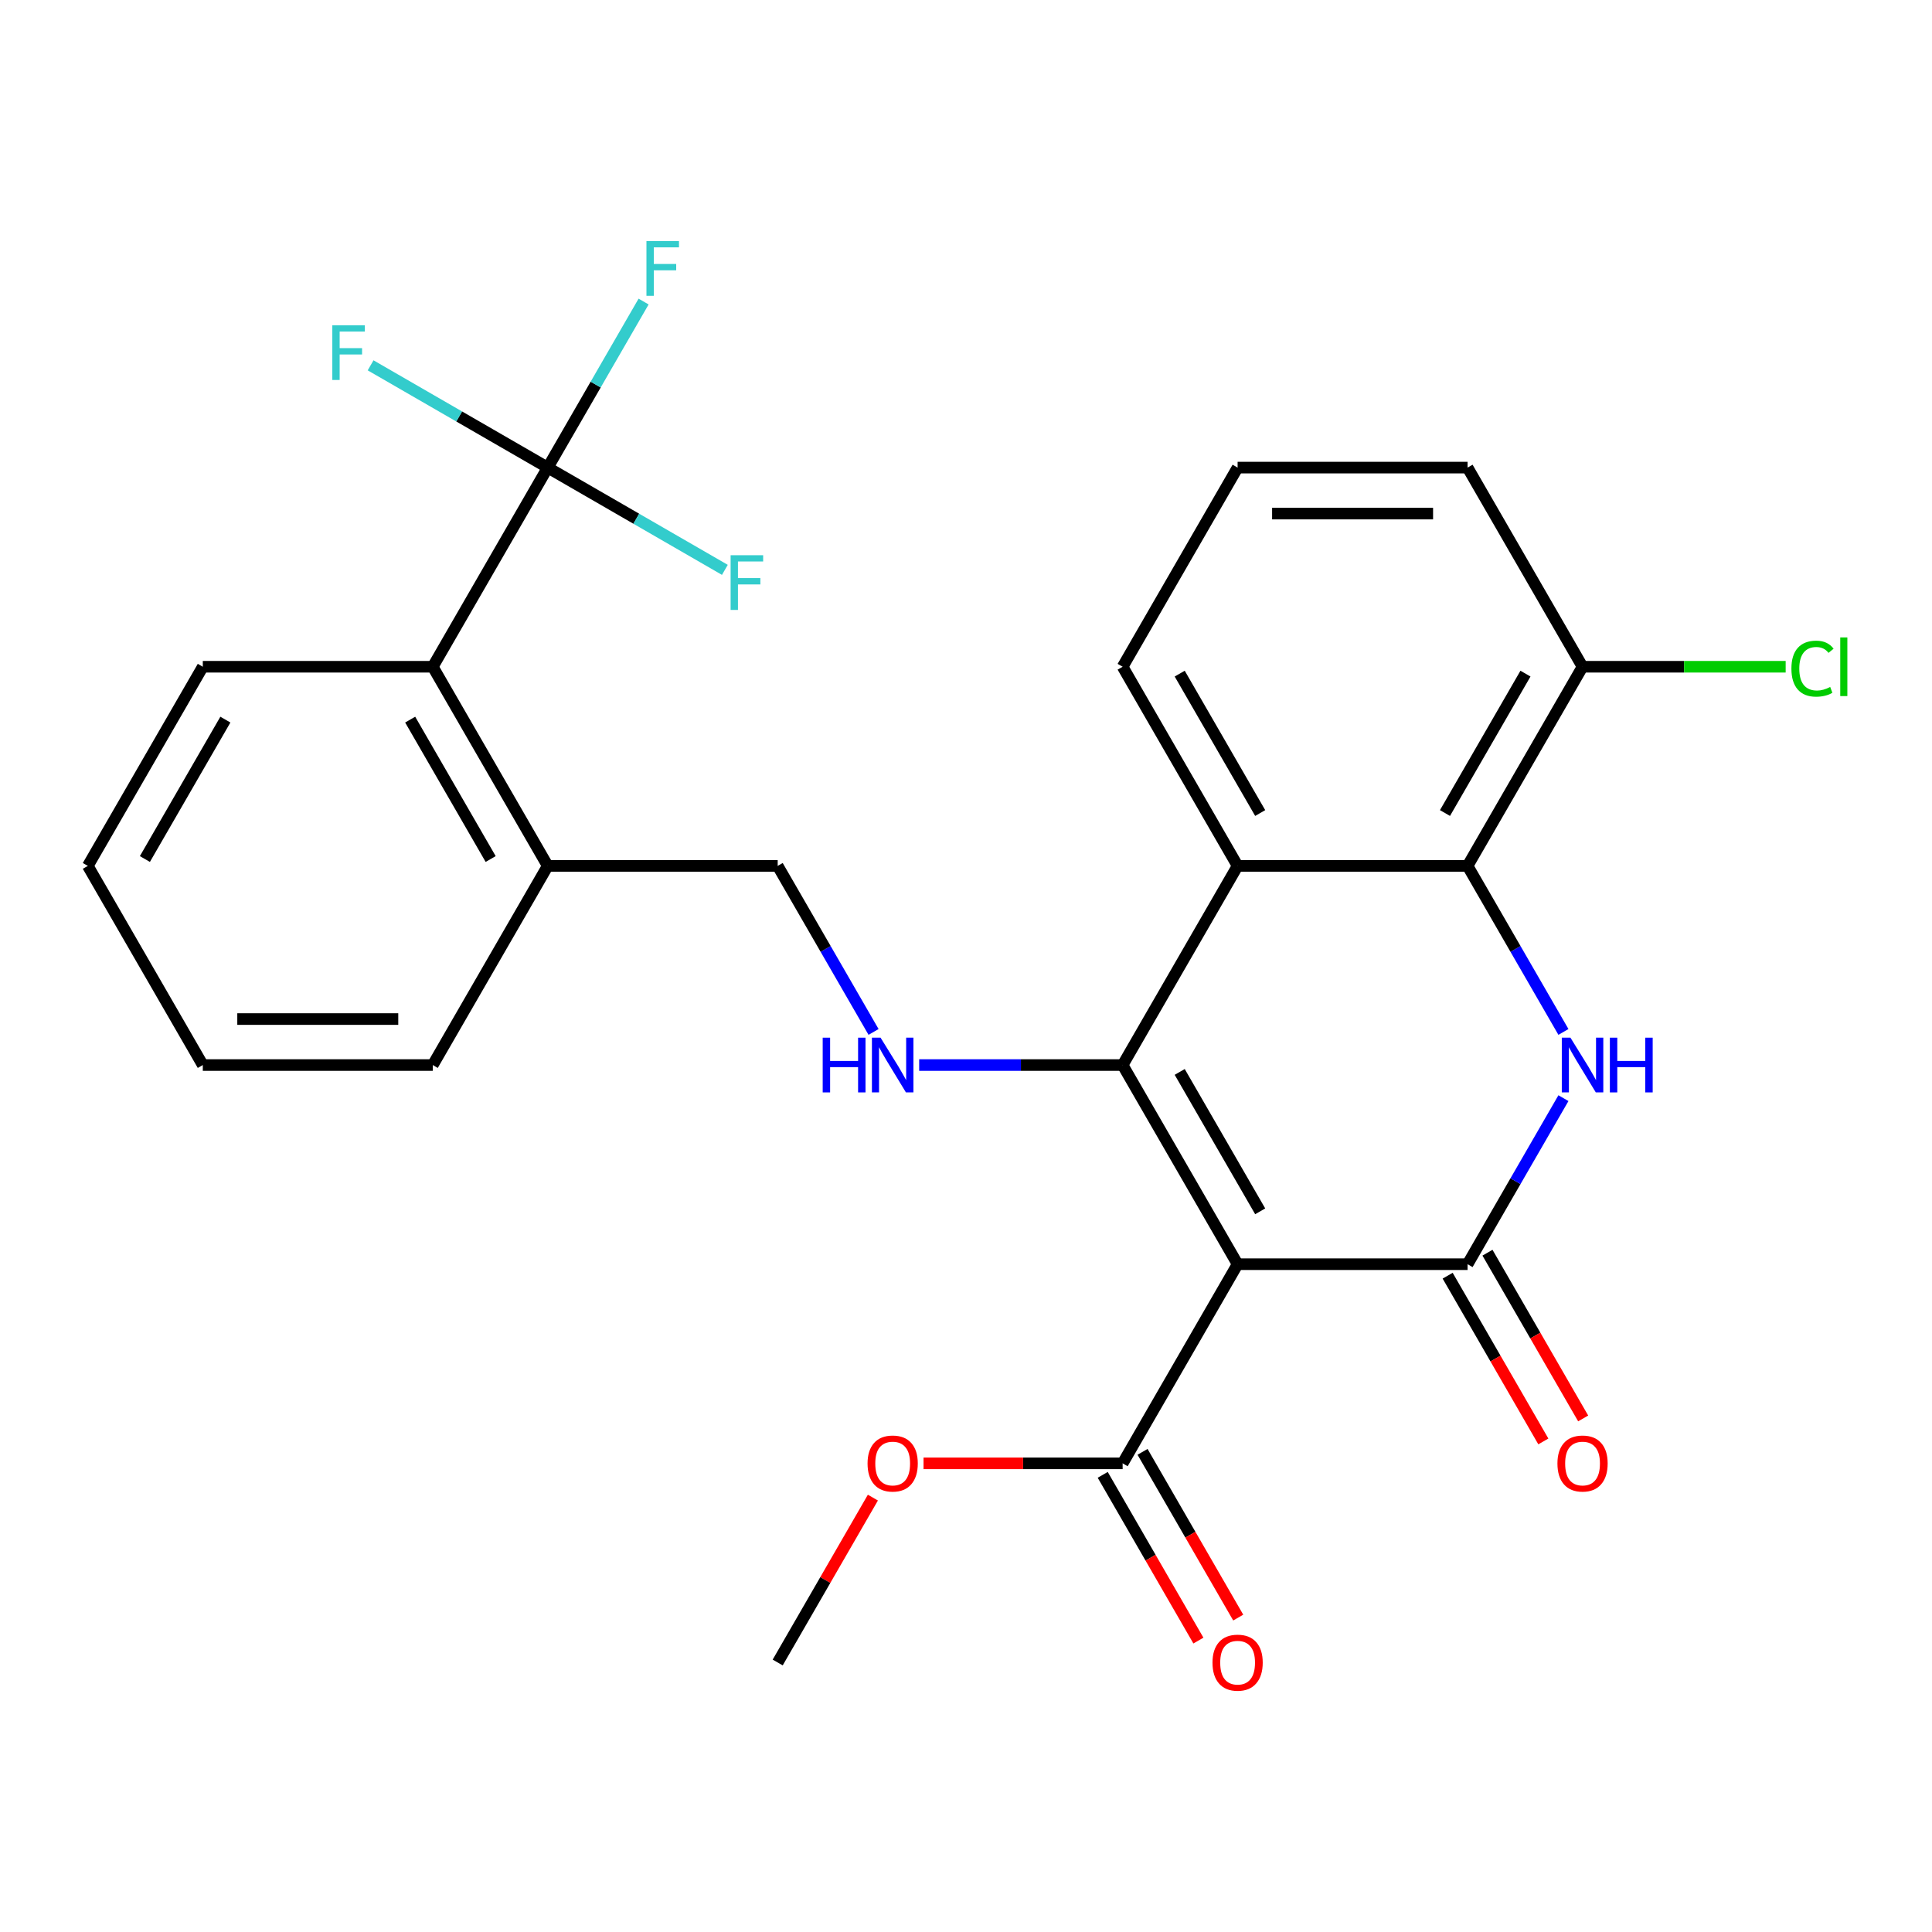 <?xml version='1.0' encoding='iso-8859-1'?>
<svg version='1.1' baseProfile='full'
              xmlns='http://www.w3.org/2000/svg'
                      xmlns:rdkit='http://www.rdkit.org/xml'
                      xmlns:xlink='http://www.w3.org/1999/xlink'
                  xml:space='preserve'
width='1000px' height='1000px' viewBox='0 0 1000 1000'>
<!-- END OF HEADER -->
<rect style='opacity:1.0;fill:#FFFFFF;stroke:none' width='1000' height='1000' x='0' y='0'> </rect>
<path class='bond-0' d='M 640.585,654.347 L 581.072,551.267' style='fill:none;fill-rule:evenodd;stroke:#000000;stroke-width:6px;stroke-linecap:butt;stroke-linejoin:miter;stroke-opacity:1' />
<path class='bond-0' d='M 652.274,626.982 L 610.615,554.827' style='fill:none;fill-rule:evenodd;stroke:#000000;stroke-width:6px;stroke-linecap:butt;stroke-linejoin:miter;stroke-opacity:1' />
<path class='bond-1' d='M 640.585,654.347 L 759.611,654.347' style='fill:none;fill-rule:evenodd;stroke:#000000;stroke-width:6px;stroke-linecap:butt;stroke-linejoin:miter;stroke-opacity:1' />
<path class='bond-7' d='M 640.585,654.347 L 581.072,757.427' style='fill:none;fill-rule:evenodd;stroke:#000000;stroke-width:6px;stroke-linecap:butt;stroke-linejoin:miter;stroke-opacity:1' />
<path class='bond-3' d='M 581.072,551.267 L 640.585,448.188' style='fill:none;fill-rule:evenodd;stroke:#000000;stroke-width:6px;stroke-linecap:butt;stroke-linejoin:miter;stroke-opacity:1' />
<path class='bond-6' d='M 581.072,551.267 L 528.417,551.267' style='fill:none;fill-rule:evenodd;stroke:#000000;stroke-width:6px;stroke-linecap:butt;stroke-linejoin:miter;stroke-opacity:1' />
<path class='bond-6' d='M 528.417,551.267 L 475.762,551.267' style='fill:none;fill-rule:evenodd;stroke:#0000FF;stroke-width:6px;stroke-linecap:butt;stroke-linejoin:miter;stroke-opacity:1' />
<path class='bond-2' d='M 759.611,654.347 L 784.421,611.375' style='fill:none;fill-rule:evenodd;stroke:#000000;stroke-width:6px;stroke-linecap:butt;stroke-linejoin:miter;stroke-opacity:1' />
<path class='bond-2' d='M 784.421,611.375 L 809.231,568.403' style='fill:none;fill-rule:evenodd;stroke:#0000FF;stroke-width:6px;stroke-linecap:butt;stroke-linejoin:miter;stroke-opacity:1' />
<path class='bond-9' d='M 749.303,660.298 L 774.067,703.19' style='fill:none;fill-rule:evenodd;stroke:#000000;stroke-width:6px;stroke-linecap:butt;stroke-linejoin:miter;stroke-opacity:1' />
<path class='bond-9' d='M 774.067,703.19 L 798.831,746.082' style='fill:none;fill-rule:evenodd;stroke:#FF0000;stroke-width:6px;stroke-linecap:butt;stroke-linejoin:miter;stroke-opacity:1' />
<path class='bond-9' d='M 769.919,648.396 L 794.683,691.288' style='fill:none;fill-rule:evenodd;stroke:#000000;stroke-width:6px;stroke-linecap:butt;stroke-linejoin:miter;stroke-opacity:1' />
<path class='bond-9' d='M 794.683,691.288 L 819.447,734.18' style='fill:none;fill-rule:evenodd;stroke:#FF0000;stroke-width:6px;stroke-linecap:butt;stroke-linejoin:miter;stroke-opacity:1' />
<path class='bond-4' d='M 809.231,534.132 L 784.421,491.16' style='fill:none;fill-rule:evenodd;stroke:#0000FF;stroke-width:6px;stroke-linecap:butt;stroke-linejoin:miter;stroke-opacity:1' />
<path class='bond-4' d='M 784.421,491.16 L 759.611,448.188' style='fill:none;fill-rule:evenodd;stroke:#000000;stroke-width:6px;stroke-linecap:butt;stroke-linejoin:miter;stroke-opacity:1' />
<path class='bond-17' d='M 640.585,448.188 L 581.072,345.108' style='fill:none;fill-rule:evenodd;stroke:#000000;stroke-width:6px;stroke-linecap:butt;stroke-linejoin:miter;stroke-opacity:1' />
<path class='bond-17' d='M 652.274,420.823 L 610.615,348.667' style='fill:none;fill-rule:evenodd;stroke:#000000;stroke-width:6px;stroke-linecap:butt;stroke-linejoin:miter;stroke-opacity:1' />
<path class='bond-27' d='M 640.585,448.188 L 759.611,448.188' style='fill:none;fill-rule:evenodd;stroke:#000000;stroke-width:6px;stroke-linecap:butt;stroke-linejoin:miter;stroke-opacity:1' />
<path class='bond-10' d='M 759.611,448.188 L 819.125,345.108' style='fill:none;fill-rule:evenodd;stroke:#000000;stroke-width:6px;stroke-linecap:butt;stroke-linejoin:miter;stroke-opacity:1' />
<path class='bond-10' d='M 747.922,420.823 L 789.582,348.667' style='fill:none;fill-rule:evenodd;stroke:#000000;stroke-width:6px;stroke-linecap:butt;stroke-linejoin:miter;stroke-opacity:1' />
<path class='bond-5' d='M 283.507,242.028 L 223.994,345.108' style='fill:none;fill-rule:evenodd;stroke:#000000;stroke-width:6px;stroke-linecap:butt;stroke-linejoin:miter;stroke-opacity:1' />
<path class='bond-14' d='M 283.507,242.028 L 308.317,199.056' style='fill:none;fill-rule:evenodd;stroke:#000000;stroke-width:6px;stroke-linecap:butt;stroke-linejoin:miter;stroke-opacity:1' />
<path class='bond-14' d='M 308.317,199.056 L 333.127,156.084' style='fill:none;fill-rule:evenodd;stroke:#33CCCC;stroke-width:6px;stroke-linecap:butt;stroke-linejoin:miter;stroke-opacity:1' />
<path class='bond-15' d='M 283.507,242.028 L 237.665,215.561' style='fill:none;fill-rule:evenodd;stroke:#000000;stroke-width:6px;stroke-linecap:butt;stroke-linejoin:miter;stroke-opacity:1' />
<path class='bond-15' d='M 237.665,215.561 L 191.823,189.094' style='fill:none;fill-rule:evenodd;stroke:#33CCCC;stroke-width:6px;stroke-linecap:butt;stroke-linejoin:miter;stroke-opacity:1' />
<path class='bond-16' d='M 283.507,242.028 L 329.349,268.495' style='fill:none;fill-rule:evenodd;stroke:#000000;stroke-width:6px;stroke-linecap:butt;stroke-linejoin:miter;stroke-opacity:1' />
<path class='bond-16' d='M 329.349,268.495 L 375.191,294.962' style='fill:none;fill-rule:evenodd;stroke:#33CCCC;stroke-width:6px;stroke-linecap:butt;stroke-linejoin:miter;stroke-opacity:1' />
<path class='bond-11' d='M 452.153,534.132 L 427.343,491.16' style='fill:none;fill-rule:evenodd;stroke:#0000FF;stroke-width:6px;stroke-linecap:butt;stroke-linejoin:miter;stroke-opacity:1' />
<path class='bond-11' d='M 427.343,491.16 L 402.533,448.188' style='fill:none;fill-rule:evenodd;stroke:#000000;stroke-width:6px;stroke-linecap:butt;stroke-linejoin:miter;stroke-opacity:1' />
<path class='bond-13' d='M 570.764,763.378 L 595.528,806.27' style='fill:none;fill-rule:evenodd;stroke:#000000;stroke-width:6px;stroke-linecap:butt;stroke-linejoin:miter;stroke-opacity:1' />
<path class='bond-13' d='M 595.528,806.27 L 620.292,849.162' style='fill:none;fill-rule:evenodd;stroke:#FF0000;stroke-width:6px;stroke-linecap:butt;stroke-linejoin:miter;stroke-opacity:1' />
<path class='bond-13' d='M 591.38,751.475 L 616.144,794.367' style='fill:none;fill-rule:evenodd;stroke:#000000;stroke-width:6px;stroke-linecap:butt;stroke-linejoin:miter;stroke-opacity:1' />
<path class='bond-13' d='M 616.144,794.367 L 640.908,837.259' style='fill:none;fill-rule:evenodd;stroke:#FF0000;stroke-width:6px;stroke-linecap:butt;stroke-linejoin:miter;stroke-opacity:1' />
<path class='bond-18' d='M 581.072,757.427 L 529.547,757.427' style='fill:none;fill-rule:evenodd;stroke:#000000;stroke-width:6px;stroke-linecap:butt;stroke-linejoin:miter;stroke-opacity:1' />
<path class='bond-18' d='M 529.547,757.427 L 478.022,757.427' style='fill:none;fill-rule:evenodd;stroke:#FF0000;stroke-width:6px;stroke-linecap:butt;stroke-linejoin:miter;stroke-opacity:1' />
<path class='bond-8' d='M 223.994,345.108 L 283.507,448.188' style='fill:none;fill-rule:evenodd;stroke:#000000;stroke-width:6px;stroke-linecap:butt;stroke-linejoin:miter;stroke-opacity:1' />
<path class='bond-8' d='M 212.305,372.472 L 253.964,444.628' style='fill:none;fill-rule:evenodd;stroke:#000000;stroke-width:6px;stroke-linecap:butt;stroke-linejoin:miter;stroke-opacity:1' />
<path class='bond-21' d='M 223.994,345.108 L 104.968,345.108' style='fill:none;fill-rule:evenodd;stroke:#000000;stroke-width:6px;stroke-linecap:butt;stroke-linejoin:miter;stroke-opacity:1' />
<path class='bond-19' d='M 819.125,345.108 L 871.69,345.108' style='fill:none;fill-rule:evenodd;stroke:#000000;stroke-width:6px;stroke-linecap:butt;stroke-linejoin:miter;stroke-opacity:1' />
<path class='bond-19' d='M 871.69,345.108 L 924.255,345.108' style='fill:none;fill-rule:evenodd;stroke:#00CC00;stroke-width:6px;stroke-linecap:butt;stroke-linejoin:miter;stroke-opacity:1' />
<path class='bond-22' d='M 819.125,345.108 L 759.611,242.028' style='fill:none;fill-rule:evenodd;stroke:#000000;stroke-width:6px;stroke-linecap:butt;stroke-linejoin:miter;stroke-opacity:1' />
<path class='bond-12' d='M 402.533,448.188 L 283.507,448.188' style='fill:none;fill-rule:evenodd;stroke:#000000;stroke-width:6px;stroke-linecap:butt;stroke-linejoin:miter;stroke-opacity:1' />
<path class='bond-23' d='M 283.507,448.188 L 223.994,551.267' style='fill:none;fill-rule:evenodd;stroke:#000000;stroke-width:6px;stroke-linecap:butt;stroke-linejoin:miter;stroke-opacity:1' />
<path class='bond-20' d='M 581.072,345.108 L 640.585,242.028' style='fill:none;fill-rule:evenodd;stroke:#000000;stroke-width:6px;stroke-linecap:butt;stroke-linejoin:miter;stroke-opacity:1' />
<path class='bond-24' d='M 451.806,775.162 L 427.17,817.834' style='fill:none;fill-rule:evenodd;stroke:#FF0000;stroke-width:6px;stroke-linecap:butt;stroke-linejoin:miter;stroke-opacity:1' />
<path class='bond-24' d='M 427.17,817.834 L 402.533,860.506' style='fill:none;fill-rule:evenodd;stroke:#000000;stroke-width:6px;stroke-linecap:butt;stroke-linejoin:miter;stroke-opacity:1' />
<path class='bond-28' d='M 640.585,242.028 L 759.611,242.028' style='fill:none;fill-rule:evenodd;stroke:#000000;stroke-width:6px;stroke-linecap:butt;stroke-linejoin:miter;stroke-opacity:1' />
<path class='bond-28' d='M 658.439,265.833 L 741.758,265.833' style='fill:none;fill-rule:evenodd;stroke:#000000;stroke-width:6px;stroke-linecap:butt;stroke-linejoin:miter;stroke-opacity:1' />
<path class='bond-29' d='M 104.968,345.108 L 45.455,448.188' style='fill:none;fill-rule:evenodd;stroke:#000000;stroke-width:6px;stroke-linecap:butt;stroke-linejoin:miter;stroke-opacity:1' />
<path class='bond-29' d='M 116.657,372.472 L 74.997,444.628' style='fill:none;fill-rule:evenodd;stroke:#000000;stroke-width:6px;stroke-linecap:butt;stroke-linejoin:miter;stroke-opacity:1' />
<path class='bond-26' d='M 223.994,551.267 L 104.968,551.267' style='fill:none;fill-rule:evenodd;stroke:#000000;stroke-width:6px;stroke-linecap:butt;stroke-linejoin:miter;stroke-opacity:1' />
<path class='bond-26' d='M 206.14,527.462 L 122.822,527.462' style='fill:none;fill-rule:evenodd;stroke:#000000;stroke-width:6px;stroke-linecap:butt;stroke-linejoin:miter;stroke-opacity:1' />
<path class='bond-25' d='M 45.455,448.188 L 104.968,551.267' style='fill:none;fill-rule:evenodd;stroke:#000000;stroke-width:6px;stroke-linecap:butt;stroke-linejoin:miter;stroke-opacity:1' />
<path  class='atom-3' d='M 812.865 537.107
L 822.145 552.107
Q 823.065 553.587, 824.545 556.267
Q 826.025 558.947, 826.105 559.107
L 826.105 537.107
L 829.865 537.107
L 829.865 565.427
L 825.985 565.427
L 816.025 549.027
Q 814.865 547.107, 813.625 544.907
Q 812.425 542.707, 812.065 542.027
L 812.065 565.427
L 808.385 565.427
L 808.385 537.107
L 812.865 537.107
' fill='#0000FF'/>
<path  class='atom-3' d='M 833.265 537.107
L 837.105 537.107
L 837.105 549.147
L 851.585 549.147
L 851.585 537.107
L 855.425 537.107
L 855.425 565.427
L 851.585 565.427
L 851.585 552.347
L 837.105 552.347
L 837.105 565.427
L 833.265 565.427
L 833.265 537.107
' fill='#0000FF'/>
<path  class='atom-7' d='M 425.826 537.107
L 429.666 537.107
L 429.666 549.147
L 444.146 549.147
L 444.146 537.107
L 447.986 537.107
L 447.986 565.427
L 444.146 565.427
L 444.146 552.347
L 429.666 552.347
L 429.666 565.427
L 425.826 565.427
L 425.826 537.107
' fill='#0000FF'/>
<path  class='atom-7' d='M 455.786 537.107
L 465.066 552.107
Q 465.986 553.587, 467.466 556.267
Q 468.946 558.947, 469.026 559.107
L 469.026 537.107
L 472.786 537.107
L 472.786 565.427
L 468.906 565.427
L 458.946 549.027
Q 457.786 547.107, 456.546 544.907
Q 455.346 542.707, 454.986 542.027
L 454.986 565.427
L 451.306 565.427
L 451.306 537.107
L 455.786 537.107
' fill='#0000FF'/>
<path  class='atom-10' d='M 806.125 757.507
Q 806.125 750.707, 809.485 746.907
Q 812.845 743.107, 819.125 743.107
Q 825.405 743.107, 828.765 746.907
Q 832.125 750.707, 832.125 757.507
Q 832.125 764.387, 828.725 768.307
Q 825.325 772.187, 819.125 772.187
Q 812.885 772.187, 809.485 768.307
Q 806.125 764.427, 806.125 757.507
M 819.125 768.987
Q 823.445 768.987, 825.765 766.107
Q 828.125 763.187, 828.125 757.507
Q 828.125 751.947, 825.765 749.147
Q 823.445 746.307, 819.125 746.307
Q 814.805 746.307, 812.445 749.107
Q 810.125 751.907, 810.125 757.507
Q 810.125 763.227, 812.445 766.107
Q 814.805 768.987, 819.125 768.987
' fill='#FF0000'/>
<path  class='atom-14' d='M 627.585 860.586
Q 627.585 853.786, 630.945 849.986
Q 634.305 846.186, 640.585 846.186
Q 646.865 846.186, 650.225 849.986
Q 653.585 853.786, 653.585 860.586
Q 653.585 867.466, 650.185 871.386
Q 646.785 875.266, 640.585 875.266
Q 634.345 875.266, 630.945 871.386
Q 627.585 867.506, 627.585 860.586
M 640.585 872.066
Q 644.905 872.066, 647.225 869.186
Q 649.585 866.266, 649.585 860.586
Q 649.585 855.026, 647.225 852.226
Q 644.905 849.386, 640.585 849.386
Q 636.265 849.386, 633.905 852.186
Q 631.585 854.986, 631.585 860.586
Q 631.585 866.306, 633.905 869.186
Q 636.265 872.066, 640.585 872.066
' fill='#FF0000'/>
<path  class='atom-15' d='M 334.6 124.789
L 351.44 124.789
L 351.44 128.029
L 338.4 128.029
L 338.4 136.629
L 350 136.629
L 350 139.909
L 338.4 139.909
L 338.4 153.109
L 334.6 153.109
L 334.6 124.789
' fill='#33CCCC'/>
<path  class='atom-16' d='M 172.007 168.355
L 188.847 168.355
L 188.847 171.595
L 175.807 171.595
L 175.807 180.195
L 187.407 180.195
L 187.407 183.475
L 175.807 183.475
L 175.807 196.675
L 172.007 196.675
L 172.007 168.355
' fill='#33CCCC'/>
<path  class='atom-17' d='M 378.167 287.381
L 395.007 287.381
L 395.007 290.621
L 381.967 290.621
L 381.967 299.221
L 393.567 299.221
L 393.567 302.501
L 381.967 302.501
L 381.967 315.701
L 378.167 315.701
L 378.167 287.381
' fill='#33CCCC'/>
<path  class='atom-19' d='M 449.046 757.507
Q 449.046 750.707, 452.406 746.907
Q 455.766 743.107, 462.046 743.107
Q 468.326 743.107, 471.686 746.907
Q 475.046 750.707, 475.046 757.507
Q 475.046 764.387, 471.646 768.307
Q 468.246 772.187, 462.046 772.187
Q 455.806 772.187, 452.406 768.307
Q 449.046 764.427, 449.046 757.507
M 462.046 768.987
Q 466.366 768.987, 468.686 766.107
Q 471.046 763.187, 471.046 757.507
Q 471.046 751.947, 468.686 749.147
Q 466.366 746.307, 462.046 746.307
Q 457.726 746.307, 455.366 749.107
Q 453.046 751.907, 453.046 757.507
Q 453.046 763.227, 455.366 766.107
Q 457.726 768.987, 462.046 768.987
' fill='#FF0000'/>
<path  class='atom-20' d='M 927.231 346.088
Q 927.231 339.048, 930.511 335.368
Q 933.831 331.648, 940.111 331.648
Q 945.951 331.648, 949.071 335.768
L 946.431 337.928
Q 944.151 334.928, 940.111 334.928
Q 935.831 334.928, 933.551 337.808
Q 931.311 340.648, 931.311 346.088
Q 931.311 351.688, 933.631 354.568
Q 935.991 357.448, 940.551 357.448
Q 943.671 357.448, 947.311 355.568
L 948.431 358.568
Q 946.951 359.528, 944.711 360.088
Q 942.471 360.648, 939.991 360.648
Q 933.831 360.648, 930.511 356.888
Q 927.231 353.128, 927.231 346.088
' fill='#00CC00'/>
<path  class='atom-20' d='M 952.511 329.928
L 956.191 329.928
L 956.191 360.288
L 952.511 360.288
L 952.511 329.928
' fill='#00CC00'/>
</svg>
